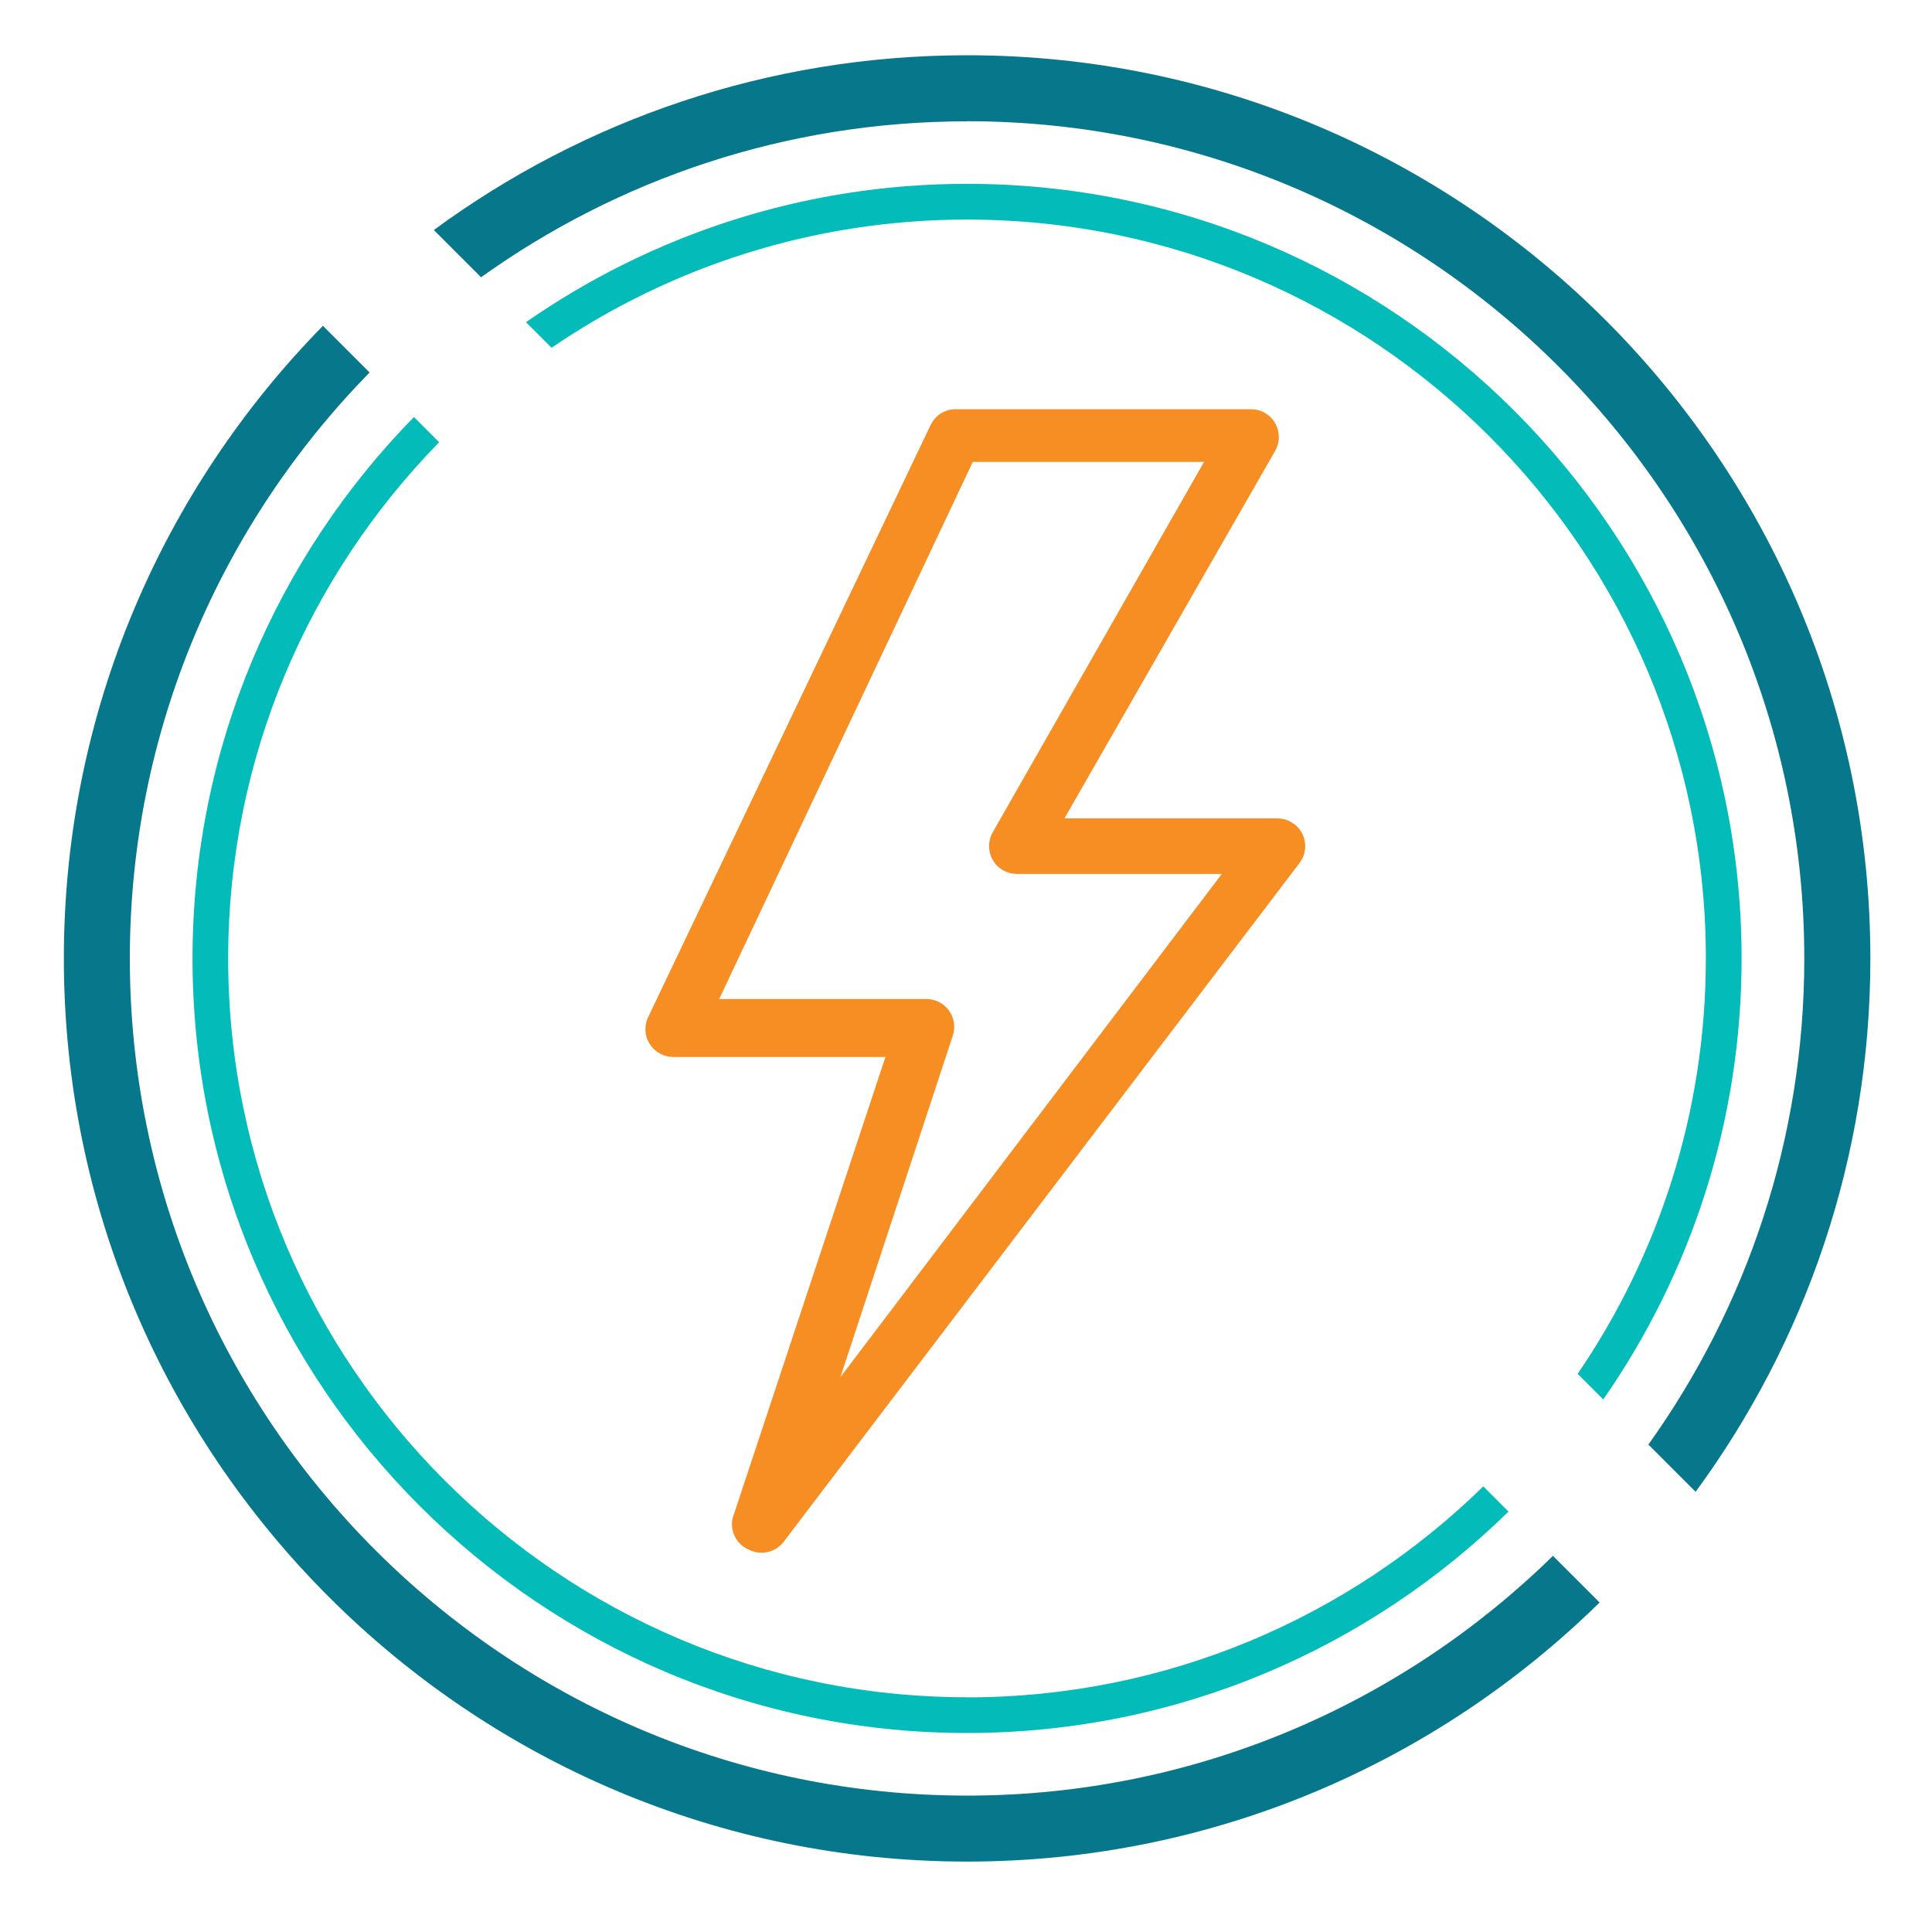 <?xml version="1.0" encoding="UTF-8"?><svg id="Layer_1" xmlns="http://www.w3.org/2000/svg" viewBox="0 0 200 200"><defs><style>.cls-1{fill:#07778c;}.cls-2{fill:#f78e23;}.cls-3{fill:#03bbb8;}</style></defs><path class="cls-1" d="M100.11,12.55c47.79,0,86.67,38.88,86.67,86.67,0,18.75-5.99,36.12-16.14,50.32l4.89,4.89c11.36-15.48,18.09-34.57,18.09-55.21,0-51.56-41.94-93.5-93.5-93.5-20.63,0-39.73,6.72-55.21,18.09l4.89,4.89c14.2-10.16,31.57-16.14,50.32-16.14h0Z"/><path class="cls-1" d="M100.11,185.88c-47.79,0-86.67-38.88-86.67-86.67,0-23.59,9.48-45,24.82-60.65l-4.83-4.83C16.85,50.62,6.61,73.74,6.61,99.21c0,51.56,41.94,93.5,93.5,93.5,25.47,0,48.59-10.24,65.48-26.82l-4.83-4.83c-15.64,15.34-37.06,24.82-60.65,24.82h0Z"/><path class="cls-3" d="M100.11,22.73c42.17,0,76.48,34.31,76.48,76.48,0,15.94-4.9,30.74-13.27,43.01l2.65,2.65c9.02-12.97,14.32-28.7,14.32-45.66,0-44.21-35.97-80.18-80.18-80.18-16.96,0-32.69,5.31-45.66,14.32l2.65,2.65c12.26-8.37,27.07-13.27,43.01-13.27Z"/><path class="cls-3" d="M100.11,175.7c-42.17,0-76.49-34.31-76.49-76.48,0-20.78,8.34-39.64,21.84-53.44l-2.61-2.61c-14.17,14.47-22.92,34.25-22.92,56.05,0,44.21,35.97,80.18,80.18,80.18,21.8,0,41.59-8.76,56.05-22.92l-2.61-2.61c-13.8,13.5-32.66,21.84-53.44,21.84h0Z"/><path class="cls-2" d="M133.96,85.3c-.5-.37-1.1-.58-1.73-.58h-22.04l21.81-38.04c.79-1.38.32-3.14-1.05-3.93-.43-.25-.92-.38-1.42-.39h-30.62c-1.11,0-2.12.66-2.59,1.67l-29.24,61.3c-.67,1.44-.04,3.15,1.4,3.82.37.17.78.26,1.19.27h21.99l-15.83,47.77c-.28,1.33.42,2.68,1.67,3.22,1.24.65,2.78.31,3.63-.81l53.41-70.28c.95-1.27.7-3.08-.58-4.03ZM87,142.56l11.63-35.34c.51-1.51-.3-3.14-1.81-3.65-.29-.1-.59-.15-.9-.15h-21.47l26.25-55.6h23.94l-21.87,38.33c-.79,1.38-.32,3.14,1.05,3.93.43.25.92.38,1.42.39h21.24l-39.48,52.09Z"/></svg>